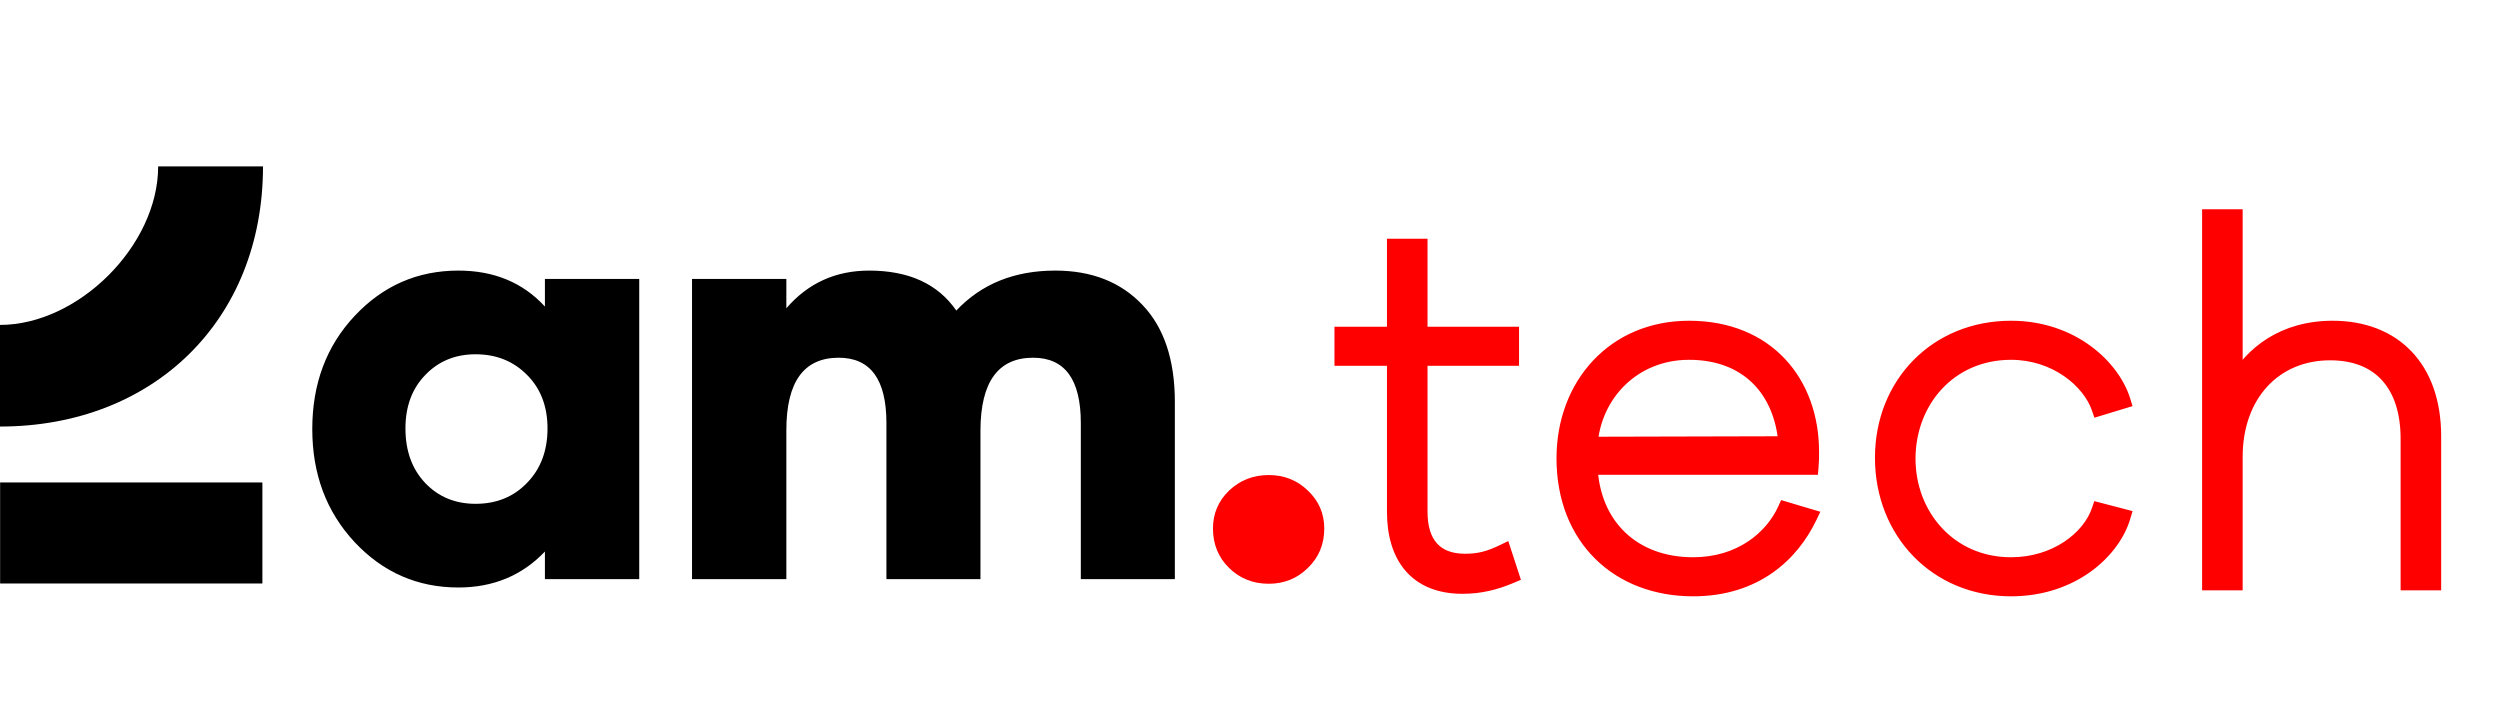<?xml version="1.0" encoding="UTF-8" standalone="no"?>
<!DOCTYPE svg PUBLIC "-//W3C//DTD SVG 1.1//EN" "http://www.w3.org/Graphics/SVG/1.1/DTD/svg11.dtd">
<svg width="100%" height="100%" viewBox="0 0 259 74" version="1.1" xmlns="http://www.w3.org/2000/svg" xmlns:xlink="http://www.w3.org/1999/xlink" xml:space="preserve" xmlns:serif="http://www.serif.com/" style="fill-rule:evenodd;clip-rule:evenodd;stroke-linejoin:round;stroke-miterlimit:2;">
    <path d="M47.486,60.864C43.255,60.864 39.67,59.295 36.731,56.157C33.811,53.019 32.352,49.116 32.352,44.449C32.352,39.761 33.811,35.858 36.731,32.74C39.67,29.602 43.255,28.033 47.486,28.033C51.18,28.033 54.169,29.274 56.453,31.757L56.453,28.897L66.225,28.897L66.225,60L56.453,60L56.453,57.14C54.09,59.623 51.101,60.864 47.486,60.864ZM49.273,52.195C51.438,52.195 53.216,51.469 54.606,50.02C56.016,48.57 56.722,46.693 56.722,44.389C56.722,42.105 56.016,40.258 54.606,38.848C53.196,37.417 51.419,36.703 49.273,36.703C47.168,36.703 45.43,37.417 44.06,38.848C42.689,40.258 42.004,42.105 42.004,44.389C42.004,46.713 42.689,48.6 44.06,50.049C45.43,51.479 47.168,52.195 49.273,52.195ZM109.321,28.033C113.095,28.033 116.104,29.215 118.348,31.578C120.593,33.922 121.715,37.279 121.715,41.648L121.715,60L111.973,60L111.973,43.823C111.973,39.314 110.324,37.06 107.027,37.06C103.413,37.06 101.595,39.563 101.575,44.568L101.575,60L91.833,60L91.833,43.823C91.833,39.314 90.185,37.06 86.888,37.06C83.273,37.06 81.466,39.563 81.466,44.568L81.466,60L71.694,60L71.694,28.897L81.466,28.897L81.466,31.936C83.71,29.334 86.57,28.033 90.046,28.033C94.157,28.033 97.166,29.413 99.073,32.174C101.675,29.413 105.091,28.033 109.321,28.033Z" style="fill-rule:nonzero;"/>
    <path d="M131.444,60.477C129.815,60.477 128.445,59.931 127.332,58.838C126.22,57.746 125.664,56.385 125.664,54.757C125.664,53.207 126.22,51.897 127.332,50.824C128.465,49.752 129.835,49.215 131.444,49.215C133.033,49.215 134.383,49.752 135.496,50.824C136.628,51.897 137.194,53.207 137.194,54.757C137.194,56.385 136.628,57.746 135.496,58.838C134.383,59.931 133.033,60.477 131.444,60.477Z" style="fill:rgb(255,0,0);fill-rule:nonzero;"/>
    <path d="M156.54,37.066L156.54,34.683L147.06,34.683L147.06,25.566L144.522,25.566L144.522,34.683L139.083,34.683L139.083,37.066L144.522,37.066L144.522,53.02C144.522,57.63 146.749,60.687 151.515,60.687C153.276,60.687 154.83,60.324 156.54,59.599L155.763,57.216C154.26,57.941 153.224,58.2 151.774,58.2C148.614,58.2 147.06,56.283 147.06,53.02L147.06,37.066L156.54,37.066ZM175.399,60.946C181.874,60.946 185.603,57.32 187.416,53.538L184.982,52.813C183.635,55.766 180.371,58.563 175.399,58.563C169.131,58.563 164.935,54.471 164.676,48.358L187.572,48.358C187.623,47.737 187.623,47.426 187.623,46.804C187.623,39.708 183.065,34.061 174.984,34.061C167.266,34.061 162.086,39.915 162.086,47.478C162.086,55.766 167.732,60.946 175.399,60.946ZM164.676,46.079C165.039,40.847 169.131,36.444 174.984,36.444C181.097,36.444 184.671,40.381 185.085,46.027L164.676,46.079ZM208.339,60.946C214.71,60.946 218.854,57.009 219.89,53.538L217.507,52.917C216.523,55.817 213.001,58.563 208.339,58.563C201.864,58.563 197.616,53.383 197.616,47.529C197.616,41.572 201.864,36.444 208.339,36.444C213.001,36.444 216.523,39.397 217.507,42.246L219.89,41.521C218.854,38.154 214.71,34.061 208.339,34.061C200.672,34.061 195.078,39.811 195.078,47.426C195.078,55.092 200.672,60.946 208.339,60.946ZM241.661,34.061C236.688,34.061 233.27,36.6 231.508,39.967L231.508,22.51L228.97,22.51L228.97,60.324L231.508,60.324L231.508,47.322C231.508,40.899 235.549,36.496 241.402,36.496C246.634,36.496 249.535,39.863 249.535,45.457L249.535,60.324L252.073,60.324L252.073,45.198C252.073,38.102 247.929,34.061 241.661,34.061Z" style="fill:rgb(255,0,0);fill-rule:nonzero;"/>
    <path d="M156.54,37.066L156.54,37.898L157.372,37.898L157.372,37.066L156.54,37.066ZM156.54,34.683L157.372,34.683L157.372,33.851L156.54,33.851L156.54,34.683ZM147.06,34.683L146.228,34.683L146.228,35.515L147.06,35.515L147.06,34.683ZM147.06,25.566L147.892,25.566L147.892,24.734L147.06,24.734L147.06,25.566ZM144.522,25.566L144.522,24.734L143.69,24.734L143.69,25.566L144.522,25.566ZM144.522,34.683L144.522,35.515L145.354,35.515L145.354,34.683L144.522,34.683ZM139.083,34.683L139.083,33.851L138.251,33.851L138.251,34.683L139.083,34.683ZM139.083,37.066L138.251,37.066L138.251,37.898L139.083,37.898L139.083,37.066ZM144.522,37.066L145.354,37.066L145.354,36.234L144.522,36.234L144.522,37.066ZM156.54,59.599L156.865,60.365L157.567,60.067L157.331,59.341L156.54,59.599ZM155.763,57.216L156.554,56.958L156.258,56.053L155.401,56.467L155.763,57.216ZM147.06,37.066L147.06,36.234L146.228,36.234L146.228,37.066L147.06,37.066ZM157.372,37.066L157.372,34.683L155.708,34.683L155.708,37.066L157.372,37.066ZM156.54,33.851L147.06,33.851L147.06,35.515L156.54,35.515L156.54,33.851ZM147.892,34.683L147.892,25.566L146.228,25.566L146.228,34.683L147.892,34.683ZM147.06,24.734L144.522,24.734L144.522,26.398L147.06,26.398L147.06,24.734ZM143.69,25.566L143.69,34.683L145.354,34.683L145.354,25.566L143.69,25.566ZM144.522,33.851L139.083,33.851L139.083,35.515L144.522,35.515L144.522,33.851ZM138.251,34.683L138.251,37.066L139.915,37.066L139.915,34.683L138.251,34.683ZM139.083,37.898L144.522,37.898L144.522,36.234L139.083,36.234L139.083,37.898ZM143.69,37.066L143.69,53.02L145.354,53.02L145.354,37.066L143.69,37.066ZM143.69,53.02C143.69,55.446 144.275,57.583 145.601,59.125C146.944,60.687 148.945,61.519 151.515,61.519L151.515,59.854C149.32,59.854 147.824,59.158 146.862,58.04C145.883,56.9 145.354,55.204 145.354,53.02L143.69,53.02ZM151.515,61.519C153.406,61.519 155.07,61.126 156.865,60.365L156.215,58.833C154.59,59.522 153.147,59.854 151.515,59.854L151.515,61.519ZM157.331,59.341L156.554,56.958L154.972,57.474L155.749,59.857L157.331,59.341ZM155.401,56.467C153.993,57.146 153.08,57.368 151.774,57.368L151.774,59.032C153.369,59.032 154.528,58.736 156.124,57.965L155.401,56.467ZM151.774,57.368C150.367,57.368 149.443,56.947 148.856,56.283C148.253,55.601 147.892,54.533 147.892,53.02L146.228,53.02C146.228,54.771 146.644,56.292 147.609,57.385C148.589,58.494 150.021,59.032 151.774,59.032L151.774,57.368ZM147.892,53.02L147.892,37.066L146.228,37.066L146.228,53.02L147.892,53.02ZM147.06,37.898L156.54,37.898L156.54,36.234L147.06,36.234L147.06,37.898ZM187.416,53.538L188.166,53.898L188.588,53.019L187.654,52.741L187.416,53.538ZM184.982,52.813L185.219,52.016L184.525,51.809L184.225,52.468L184.982,52.813ZM164.676,48.358L164.676,47.526L163.808,47.526L163.845,48.393L164.676,48.358ZM187.572,48.358L187.572,49.19L188.337,49.19L188.401,48.427L187.572,48.358ZM164.676,46.079L163.846,46.021L163.784,46.913L164.678,46.911L164.676,46.079ZM185.085,46.027L185.087,46.859L185.98,46.857L185.915,45.966L185.085,46.027ZM175.399,61.778C182.256,61.778 186.244,57.907 188.166,53.898L186.666,53.178C184.962,56.732 181.491,60.113 175.399,60.113L175.399,61.778ZM187.654,52.741L185.219,52.016L184.744,53.61L187.179,54.335L187.654,52.741ZM184.225,52.468C183.004,55.143 180.025,57.731 175.399,57.731L175.399,59.395C180.718,59.395 184.265,56.388 185.739,53.158L184.225,52.468ZM175.399,57.731C172.45,57.731 170.05,56.772 168.36,55.152C166.669,53.532 165.629,51.193 165.507,48.323L163.845,48.393C163.982,51.636 165.169,54.399 167.208,56.353C169.248,58.308 172.079,59.395 175.399,59.395L175.399,57.731ZM164.676,49.19L187.572,49.19L187.572,47.526L164.676,47.526L164.676,49.19ZM188.401,48.427C188.455,47.77 188.455,47.431 188.455,46.804L186.791,46.804C186.791,47.42 186.791,47.703 186.742,48.289L188.401,48.427ZM188.455,46.804C188.455,43.08 187.258,39.68 184.942,37.203C182.618,34.718 179.229,33.229 174.984,33.229L174.984,34.893C178.82,34.893 181.751,36.227 183.726,38.34C185.71,40.461 186.791,43.432 186.791,46.804L188.455,46.804ZM174.984,33.229C166.757,33.229 161.254,39.506 161.254,47.478L162.918,47.478C162.918,40.323 167.775,34.893 174.984,34.893L174.984,33.229ZM161.254,47.478C161.254,51.817 162.736,55.407 165.284,57.913C167.829,60.416 171.375,61.778 175.399,61.778L175.399,60.113C171.755,60.113 168.646,58.885 166.451,56.726C164.259,54.57 162.918,51.426 162.918,47.478L161.254,47.478ZM165.506,46.136C165.841,41.307 169.601,37.276 174.984,37.276L174.984,35.612C168.661,35.612 164.236,40.387 163.846,46.021L165.506,46.136ZM174.984,37.276C177.854,37.276 180.054,38.195 181.586,39.71C183.125,41.231 184.06,43.423 184.255,46.088L185.915,45.966C185.696,42.985 184.636,40.385 182.756,38.527C180.87,36.661 178.227,35.612 174.984,35.612L174.984,37.276ZM185.083,45.195L164.674,45.247L164.678,46.911L185.087,46.859L185.083,45.195ZM219.89,53.538L220.688,53.776L220.934,52.951L220.1,52.733L219.89,53.538ZM217.507,52.917L217.717,52.111L216.968,51.916L216.72,52.649L217.507,52.917ZM217.507,42.246L216.721,42.517L216.983,43.275L217.75,43.042L217.507,42.246ZM219.89,41.521L220.133,42.316L220.931,42.073L220.685,41.276L219.89,41.521ZM208.339,61.778C215.058,61.778 219.541,57.618 220.688,53.776L219.093,53.3C218.168,56.399 214.363,60.113 208.339,60.113L208.339,61.778ZM220.1,52.733L217.717,52.111L217.297,53.722L219.68,54.343L220.1,52.733ZM216.72,52.649C215.866,55.165 212.697,57.731 208.339,57.731L208.339,59.395C213.305,59.395 217.181,56.469 218.295,53.184L216.72,52.649ZM208.339,57.731C202.385,57.731 198.448,52.987 198.448,47.529L196.784,47.529C196.784,53.778 201.343,59.395 208.339,59.395L208.339,57.731ZM198.448,47.529C198.448,41.968 202.385,37.276 208.339,37.276L208.339,35.612C201.343,35.612 196.784,41.176 196.784,47.529L198.448,47.529ZM208.339,37.276C212.667,37.276 215.859,40.023 216.721,42.517L218.294,41.974C217.187,38.77 213.335,35.612 208.339,35.612L208.339,37.276ZM217.75,43.042L220.133,42.316L219.648,40.725L217.265,41.45L217.75,43.042ZM220.685,41.276C219.541,37.557 215.073,33.229 208.339,33.229L208.339,34.893C214.347,34.893 218.167,38.75 219.095,41.765L220.685,41.276ZM208.339,33.229C200.202,33.229 194.246,39.362 194.246,47.426L195.91,47.426C195.91,40.26 201.143,34.893 208.339,34.893L208.339,33.229ZM194.246,47.426C194.246,55.53 200.192,61.778 208.339,61.778L208.339,60.113C201.153,60.113 195.91,54.654 195.91,47.426L194.246,47.426ZM231.508,39.967L230.676,39.967L232.246,40.352L231.508,39.967ZM231.508,22.51L232.34,22.51L232.34,21.678L231.508,21.678L231.508,22.51ZM228.97,22.51L228.97,21.678L228.138,21.678L228.138,22.51L228.97,22.51ZM228.97,60.324L228.138,60.324L228.138,61.156L228.97,61.156L228.97,60.324ZM231.508,60.324L231.508,61.156L232.34,61.156L232.34,60.324L231.508,60.324ZM249.535,60.324L248.703,60.324L248.703,61.156L249.535,61.156L249.535,60.324ZM252.073,60.324L252.073,61.156L252.905,61.156L252.905,60.324L252.073,60.324ZM241.661,33.229C236.363,33.229 232.669,35.954 230.771,39.581L232.246,40.352C233.871,37.245 237.014,34.893 241.661,34.893L241.661,33.229ZM232.34,39.967L232.34,22.51L230.676,22.51L230.676,39.967L232.34,39.967ZM231.508,21.678L228.97,21.678L228.97,23.342L231.508,23.342L231.508,21.678ZM228.138,22.51L228.138,60.324L229.802,60.324L229.802,22.51L228.138,22.51ZM228.97,61.156L231.508,61.156L231.508,59.492L228.97,59.492L228.97,61.156ZM232.34,60.324L232.34,47.322L230.676,47.322L230.676,60.324L232.34,60.324ZM232.34,47.322C232.34,44.285 233.294,41.789 234.874,40.062C236.449,38.341 238.695,37.328 241.402,37.328L241.402,35.664C238.256,35.664 235.555,36.853 233.646,38.939C231.743,41.019 230.676,43.936 230.676,47.322L232.34,47.322ZM241.402,37.328C243.832,37.328 245.62,38.103 246.81,39.434C248.013,40.777 248.703,42.795 248.703,45.457L250.367,45.457C250.367,42.525 249.606,40.062 248.05,38.324C246.483,36.572 244.204,35.664 241.402,35.664L241.402,37.328ZM248.703,45.457L248.703,60.324L250.367,60.324L250.367,45.457L248.703,45.457ZM249.535,61.156L252.073,61.156L252.073,59.492L249.535,59.492L249.535,61.156ZM252.905,60.324L252.905,45.198L251.241,45.198L251.241,60.324L252.905,60.324ZM252.905,45.198C252.905,41.489 251.819,38.48 249.818,36.393C247.814,34.303 244.978,33.229 241.661,33.229L241.661,34.893C244.613,34.893 246.983,35.84 248.617,37.544C250.255,39.252 251.241,41.811 251.241,45.198L252.905,45.198Z" style="fill:rgb(255,0,0);fill-rule:nonzero;"/>
    <path d="M0,44.19L0,33.662C8.101,33.662 16.385,25.451 16.385,17.239L27.247,17.239C27.247,33.241 15.833,44.19 0,44.19Z" style="fill-rule:nonzero;"/>
    <rect x="0.012" y="49.983" width="27.171" height="10.467"/>
</svg>
